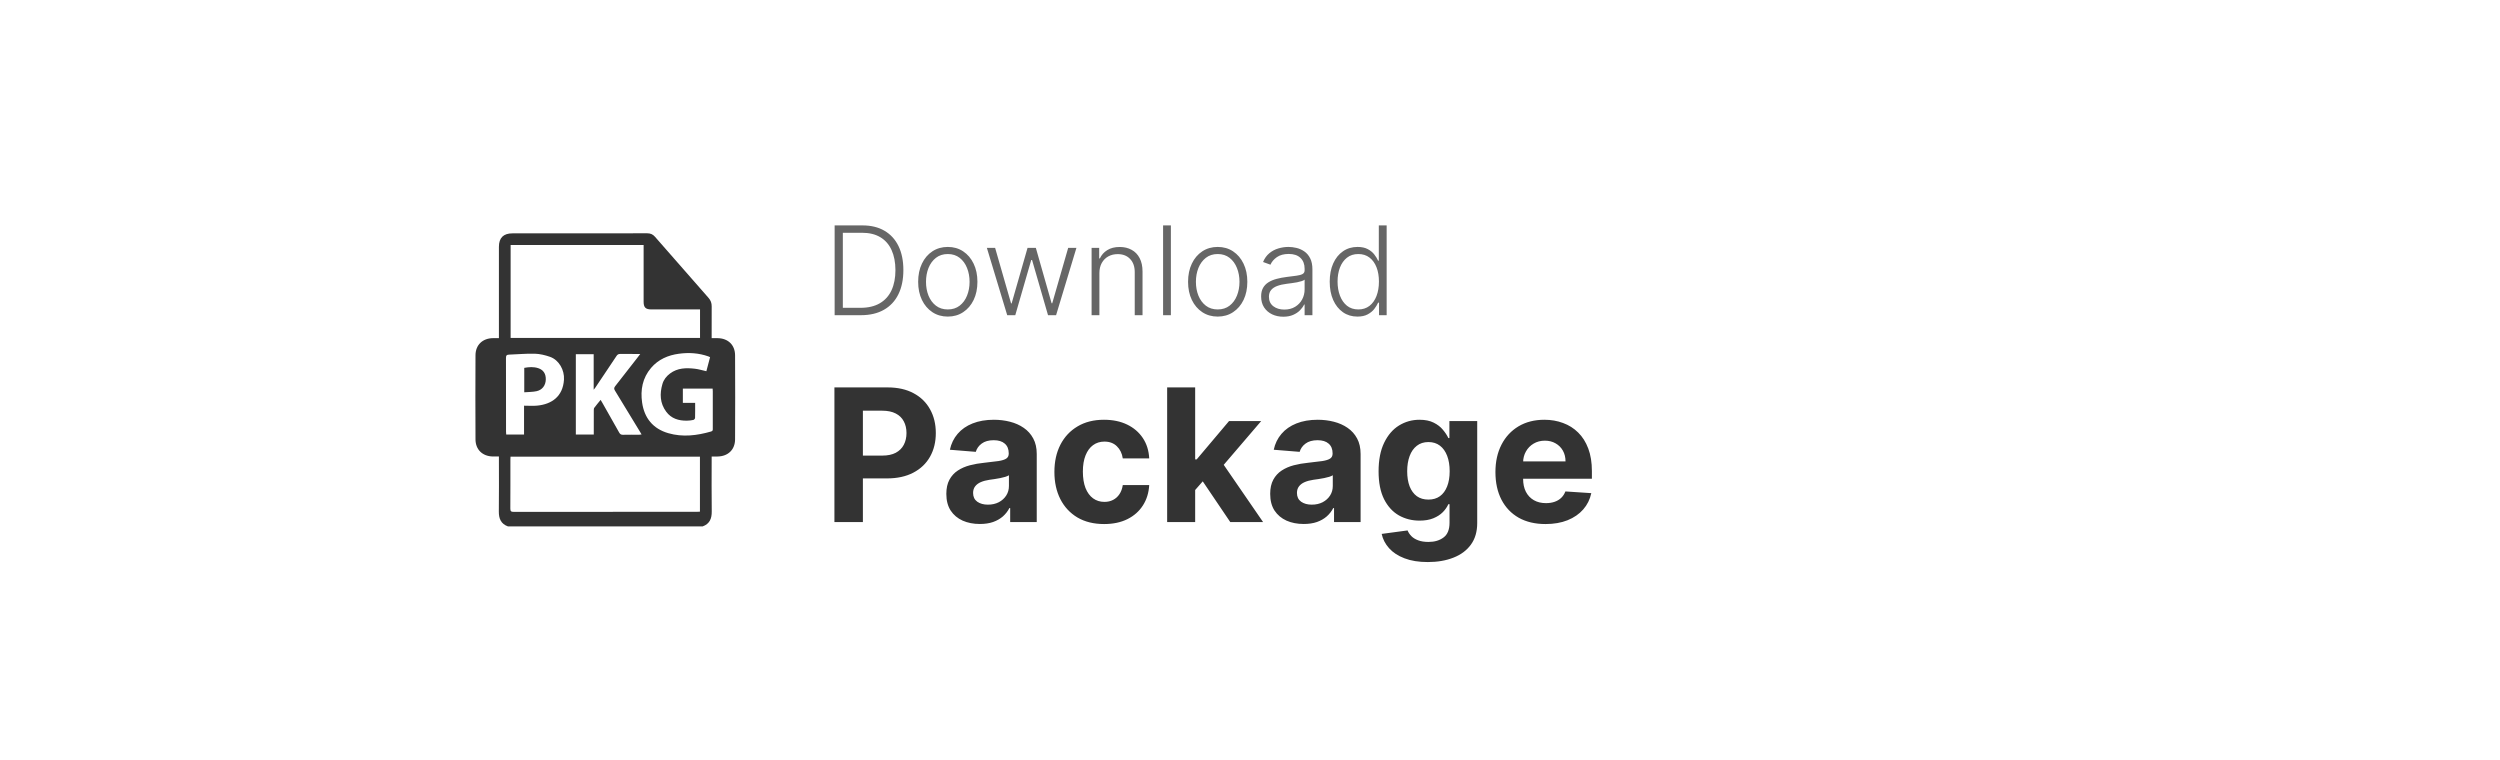<svg width="780" height="237" viewBox="0 0 780 237" fill="none" xmlns="http://www.w3.org/2000/svg">
<g filter="url(#filter0_d_14190_15961)">
<rect x="34" y="24.637" width="711.904" height="168.499" rx="84.25" fill="white" shape-rendering="crispEdges"/>
<path d="M219.214 154.612H158.482C156.28 153.813 155.604 152.166 155.635 149.931C155.71 144.575 155.66 139.217 155.66 133.859C155.66 133.518 155.66 133.176 155.66 132.794C154.915 132.794 154.32 132.807 153.727 132.794C150.536 132.719 148.371 130.655 148.355 127.459C148.309 118.709 148.309 109.957 148.355 101.207C148.371 97.976 150.576 95.91 153.817 95.872C154.404 95.866 154.99 95.872 155.66 95.872V94.724C155.66 85.617 155.66 76.508 155.66 67.402C155.66 64.571 157.057 63.179 159.881 63.179C173.901 63.173 187.923 63.181 201.944 63.158C202.952 63.158 203.682 63.473 204.346 64.233C209.898 70.606 215.467 76.966 221.059 83.305C221.758 84.098 222.057 84.933 222.046 85.972C222.015 88.949 222.036 91.925 222.036 94.902C222.036 95.213 222.036 95.524 222.036 95.874C222.75 95.874 223.315 95.868 223.879 95.874C227.125 95.912 229.325 97.97 229.343 101.205C229.391 109.955 229.389 118.707 229.343 127.457C229.327 130.686 227.131 132.75 223.885 132.8C223.299 132.809 222.712 132.8 222.038 132.8C222.038 133.247 222.038 133.598 222.038 133.948C222.038 139.275 221.988 144.604 222.063 149.931C222.094 152.166 221.418 153.813 219.216 154.615L219.214 154.612ZM218.412 86.909C217.989 86.909 217.663 86.909 217.337 86.909C212.635 86.909 207.93 86.912 203.227 86.909C201.422 86.909 200.808 86.296 200.808 84.499C200.806 78.934 200.808 73.367 200.808 67.802C200.808 67.483 200.808 67.166 200.808 66.813H159.315V95.812H218.41V86.912L218.412 86.909ZM159.284 132.853C159.269 133.195 159.244 133.485 159.244 133.775C159.242 138.862 159.263 143.951 159.223 149.037C159.217 149.872 159.463 150.075 160.271 150.073C179.315 150.052 198.36 150.056 217.404 150.054C217.721 150.054 218.039 150.027 218.381 150.01V132.85H159.284V132.853ZM221.539 101.804C221.303 101.698 221.147 101.616 220.982 101.558C218.001 100.504 214.926 100.318 211.829 100.736C208.433 101.193 205.406 102.489 203.129 105.163C200.457 108.302 199.773 112.024 200.338 115.962C201.036 120.813 203.724 124.136 208.512 125.526C213.008 126.829 217.458 126.263 221.873 124.996C222.462 124.827 222.389 124.445 222.389 124.036C222.389 120.168 222.389 116.3 222.389 112.433C222.389 112.174 222.357 111.913 222.341 111.623H213.05V116.067H216.884C216.884 117.697 216.905 119.239 216.859 120.782C216.853 120.999 216.548 121.343 216.329 121.391C215.667 121.533 214.981 121.613 214.302 121.621C211.743 121.656 209.449 120.97 207.859 118.83C205.891 116.179 205.793 113.217 206.682 110.162C207.076 108.807 207.93 107.747 209.055 106.901C211.399 105.138 214.092 105.102 216.818 105.417C218.005 105.555 219.168 105.92 220.387 106.192C220.769 104.745 221.145 103.313 221.541 101.806L221.539 101.804ZM185.256 125.96C185.256 123.383 185.252 120.915 185.262 118.448C185.262 118.162 185.262 117.812 185.417 117.605C186.024 116.783 186.692 116.004 187.395 115.14C187.631 115.536 187.8 115.81 187.959 116.09C189.704 119.164 191.457 122.235 193.181 125.322C193.461 125.82 193.761 126.04 194.361 126.023C196.055 125.977 197.752 126.01 199.447 126.004C199.66 126.004 199.875 125.956 200.172 125.919C199.946 125.537 199.785 125.255 199.618 124.977C197.043 120.736 194.475 116.488 191.877 112.259C191.549 111.725 191.532 111.379 191.937 110.865C194.283 107.905 196.588 104.914 198.907 101.932C199.155 101.612 199.397 101.291 199.76 100.813C197.548 100.813 195.536 100.829 193.526 100.802C192.991 100.794 192.664 100.961 192.365 101.412C190.167 104.733 187.942 108.037 185.723 111.343C185.621 111.495 185.494 111.633 185.227 111.969V100.877H179.66V125.956H185.258L185.256 125.96ZM163.498 116.945C164.974 116.945 166.318 117.056 167.639 116.924C172.068 116.484 175.625 114.138 175.961 108.828C176.151 105.82 174.402 102.687 171.62 101.708C170.102 101.174 168.459 100.775 166.863 100.729C164.197 100.652 161.525 100.932 158.854 101.011C158.088 101.034 157.858 101.284 157.862 102.063C157.892 109.736 157.879 117.407 157.883 125.079C157.883 125.363 157.921 125.649 157.942 125.952H163.502V116.945H163.498Z" fill="#333333"/>
<path d="M163.567 105.145C165.034 104.87 166.502 104.765 167.946 105.247C169.566 105.788 170.34 107.013 170.286 108.815C170.232 110.605 169.2 112.027 167.414 112.419C166.193 112.686 164.909 112.657 163.569 112.766V105.145H163.567Z" fill="#333333"/>
<path d="M268.613 88.709H260.407V60.698H269.106C271.777 60.698 274.061 61.254 275.958 62.367C277.863 63.479 279.322 65.075 280.334 67.154C281.346 69.233 281.852 71.726 281.852 74.635C281.852 77.571 281.333 80.092 280.293 82.198C279.263 84.295 277.759 85.905 275.78 87.026C273.81 88.148 271.422 88.709 268.613 88.709ZM262.965 86.411H268.463C270.87 86.411 272.885 85.937 274.508 84.988C276.131 84.04 277.348 82.686 278.16 80.926C278.971 79.167 279.377 77.07 279.377 74.635C279.368 72.219 278.967 70.14 278.173 68.398C277.389 66.657 276.222 65.321 274.672 64.391C273.131 63.461 271.226 62.996 268.955 62.996H262.965V86.411ZM295.711 89.146C293.896 89.146 292.291 88.686 290.896 87.765C289.51 86.844 288.425 85.572 287.641 83.949C286.857 82.317 286.465 80.434 286.465 78.3C286.465 76.149 286.857 74.257 287.641 72.624C288.425 70.983 289.51 69.707 290.896 68.795C292.291 67.874 293.896 67.414 295.711 67.414C297.525 67.414 299.125 67.874 300.511 68.795C301.897 69.716 302.982 70.992 303.766 72.624C304.56 74.257 304.956 76.149 304.956 78.3C304.956 80.434 304.564 82.317 303.78 83.949C302.996 85.572 301.906 86.844 300.511 87.765C299.125 88.686 297.525 89.146 295.711 89.146ZM295.711 86.917C297.169 86.917 298.405 86.525 299.417 85.741C300.429 84.957 301.195 83.912 301.715 82.609C302.244 81.305 302.508 79.869 302.508 78.3C302.508 76.732 302.244 75.291 301.715 73.978C301.195 72.665 300.429 71.612 299.417 70.819C298.405 70.026 297.169 69.629 295.711 69.629C294.261 69.629 293.025 70.026 292.004 70.819C290.992 71.612 290.222 72.665 289.693 73.978C289.173 75.291 288.913 76.732 288.913 78.3C288.913 79.869 289.173 81.305 289.693 82.609C290.222 83.912 290.992 84.957 292.004 85.741C293.016 86.525 294.252 86.917 295.711 86.917ZM314.25 88.709L307.903 67.701H310.475L315.453 85.029H315.631L320.596 67.701H323.181L328.104 84.988H328.296L333.274 67.701H335.845L329.499 88.709H326.983L322.004 71.489H321.745L316.766 88.709H314.25ZM343.012 75.579V88.709H340.578V67.701H342.944V70.997H343.162C343.655 69.921 344.421 69.059 345.46 68.412C346.509 67.755 347.804 67.427 349.344 67.427C350.758 67.427 351.998 67.724 353.065 68.316C354.14 68.9 354.975 69.761 355.567 70.901C356.169 72.041 356.47 73.441 356.47 75.1V88.709H354.036V75.25C354.036 73.527 353.552 72.164 352.586 71.161C351.628 70.158 350.343 69.657 348.729 69.657C347.626 69.657 346.646 69.894 345.788 70.368C344.931 70.842 344.252 71.526 343.751 72.419C343.258 73.304 343.012 74.357 343.012 75.579ZM365.316 60.698V88.709H362.881V60.698H365.316ZM379.923 89.146C378.108 89.146 376.503 88.686 375.108 87.765C373.722 86.844 372.637 85.572 371.853 83.949C371.069 82.317 370.677 80.434 370.677 78.3C370.677 76.149 371.069 74.257 371.853 72.624C372.637 70.983 373.722 69.707 375.108 68.795C376.503 67.874 378.108 67.414 379.923 67.414C381.737 67.414 383.337 67.874 384.723 68.795C386.109 69.716 387.194 70.992 387.978 72.624C388.771 74.257 389.168 76.149 389.168 78.3C389.168 80.434 388.776 82.317 387.992 83.949C387.208 85.572 386.118 86.844 384.723 87.765C383.337 88.686 381.737 89.146 379.923 89.146ZM379.923 86.917C381.381 86.917 382.617 86.525 383.629 85.741C384.641 84.957 385.407 83.912 385.927 82.609C386.456 81.305 386.72 79.869 386.72 78.3C386.72 76.732 386.456 75.291 385.927 73.978C385.407 72.665 384.641 71.612 383.629 70.819C382.617 70.026 381.381 69.629 379.923 69.629C378.473 69.629 377.237 70.026 376.216 70.819C375.204 71.612 374.434 72.665 373.905 73.978C373.385 75.291 373.125 76.732 373.125 78.3C373.125 79.869 373.385 81.305 373.905 82.609C374.434 83.912 375.204 84.957 376.216 85.741C377.228 86.525 378.464 86.917 379.923 86.917ZM400.38 89.187C399.112 89.187 397.954 88.941 396.906 88.449C395.857 87.947 395.023 87.227 394.403 86.288C393.783 85.339 393.473 84.191 393.473 82.841C393.473 81.802 393.669 80.926 394.061 80.215C394.453 79.504 395.009 78.92 395.73 78.465C396.45 78.009 397.302 77.648 398.287 77.384C399.272 77.12 400.357 76.915 401.542 76.769C402.718 76.623 403.712 76.495 404.524 76.386C405.344 76.276 405.969 76.103 406.398 75.866C406.826 75.629 407.04 75.246 407.04 74.717V74.225C407.04 72.793 406.612 71.667 405.755 70.847C404.907 70.017 403.685 69.602 402.089 69.602C400.576 69.602 399.34 69.935 398.383 70.6C397.435 71.266 396.769 72.05 396.386 72.953L394.075 72.118C394.549 70.97 395.205 70.053 396.044 69.369C396.883 68.676 397.822 68.18 398.862 67.879C399.901 67.569 400.954 67.414 402.021 67.414C402.823 67.414 403.658 67.519 404.524 67.728C405.399 67.938 406.211 68.303 406.958 68.822C407.706 69.333 408.312 70.049 408.777 70.97C409.242 71.881 409.475 73.039 409.475 74.444V88.709H407.04V85.385H406.89C406.598 86.005 406.165 86.607 405.591 87.19C405.016 87.774 404.296 88.253 403.43 88.626C402.563 89 401.547 89.187 400.38 89.187ZM400.708 86.958C402.003 86.958 403.124 86.671 404.072 86.096C405.021 85.522 405.75 84.76 406.261 83.812C406.78 82.855 407.04 81.802 407.04 80.653V77.617C406.858 77.79 406.553 77.945 406.124 78.082C405.705 78.218 405.217 78.341 404.661 78.451C404.113 78.551 403.566 78.638 403.019 78.711C402.472 78.784 401.98 78.847 401.542 78.902C400.357 79.048 399.345 79.276 398.506 79.586C397.667 79.896 397.024 80.325 396.578 80.872C396.131 81.41 395.907 82.103 395.907 82.951C395.907 84.227 396.363 85.216 397.275 85.918C398.187 86.611 399.331 86.958 400.708 86.958ZM423.514 89.146C421.791 89.146 420.282 88.69 418.987 87.778C417.692 86.867 416.68 85.595 415.951 83.963C415.231 82.331 414.87 80.429 414.87 78.259C414.87 76.098 415.231 74.206 415.951 72.584C416.68 70.951 417.697 69.684 419.001 68.781C420.305 67.87 421.823 67.414 423.555 67.414C424.832 67.414 425.894 67.641 426.742 68.097C427.59 68.544 428.269 69.1 428.78 69.766C429.29 70.432 429.687 71.079 429.97 71.708H430.188V60.698H432.637V88.709H430.257V84.811H429.97C429.687 85.449 429.286 86.105 428.766 86.78C428.246 87.446 427.558 88.006 426.701 88.462C425.853 88.918 424.791 89.146 423.514 89.146ZM423.801 86.917C425.16 86.917 426.318 86.547 427.275 85.809C428.233 85.061 428.962 84.036 429.464 82.732C429.974 81.419 430.229 79.914 430.229 78.218C430.229 76.541 429.979 75.059 429.477 73.773C428.976 72.479 428.246 71.466 427.289 70.737C426.332 69.999 425.169 69.629 423.801 69.629C422.397 69.629 421.212 70.012 420.245 70.778C419.288 71.535 418.559 72.561 418.057 73.855C417.565 75.15 417.319 76.605 417.319 78.218C417.319 79.85 417.569 81.323 418.071 82.636C418.572 83.949 419.302 84.993 420.259 85.768C421.226 86.534 422.406 86.917 423.801 86.917Z" fill="#666666"/>
<path d="M260.339 153.258V111.243H276.915C280.102 111.243 282.817 111.852 285.06 113.069C287.303 114.272 289.012 115.948 290.189 118.095C291.378 120.229 291.973 122.69 291.973 125.481C291.973 128.271 291.372 130.732 290.168 132.866C288.964 135 287.221 136.661 284.937 137.851C282.666 139.041 279.917 139.636 276.689 139.636H266.124V132.517H275.253C276.963 132.517 278.372 132.223 279.48 131.635C280.601 131.033 281.435 130.206 281.982 129.153C282.543 128.086 282.824 126.862 282.824 125.481C282.824 124.086 282.543 122.868 281.982 121.829C281.435 120.776 280.601 119.962 279.48 119.388C278.358 118.799 276.936 118.505 275.212 118.505H269.222V153.258H260.339ZM305.719 153.853C303.708 153.853 301.916 153.504 300.344 152.807C298.771 152.096 297.526 151.049 296.61 149.668C295.707 148.273 295.256 146.536 295.256 144.457C295.256 142.707 295.577 141.236 296.22 140.046C296.863 138.857 297.738 137.899 298.846 137.174C299.954 136.449 301.212 135.902 302.621 135.533C304.043 135.164 305.534 134.904 307.093 134.753C308.926 134.562 310.403 134.384 311.524 134.22C312.646 134.042 313.46 133.782 313.966 133.441C314.472 133.099 314.725 132.593 314.725 131.922V131.799C314.725 130.5 314.315 129.495 313.494 128.784C312.687 128.072 311.538 127.717 310.047 127.717C308.475 127.717 307.223 128.065 306.293 128.763C305.363 129.447 304.748 130.309 304.447 131.348L296.364 130.691C296.774 128.777 297.581 127.122 298.784 125.727C299.988 124.318 301.54 123.238 303.441 122.485C305.356 121.719 307.572 121.336 310.088 121.336C311.839 121.336 313.514 121.542 315.115 121.952C316.729 122.362 318.158 122.998 319.402 123.86C320.661 124.721 321.652 125.829 322.377 127.183C323.102 128.524 323.464 130.131 323.464 132.004V153.258H315.176V148.889H314.93C314.424 149.873 313.747 150.742 312.899 151.494C312.051 152.233 311.032 152.814 309.842 153.238C308.652 153.648 307.278 153.853 305.719 153.853ZM308.221 147.822C309.507 147.822 310.642 147.569 311.627 147.063C312.612 146.543 313.385 145.845 313.945 144.97C314.506 144.095 314.786 143.103 314.786 141.995V138.651C314.513 138.829 314.137 138.993 313.658 139.144C313.193 139.281 312.666 139.41 312.078 139.534C311.49 139.643 310.902 139.746 310.314 139.841C309.726 139.923 309.193 139.999 308.714 140.067C307.688 140.217 306.792 140.457 306.026 140.785C305.26 141.113 304.665 141.558 304.242 142.118C303.818 142.666 303.606 143.349 303.606 144.17C303.606 145.36 304.036 146.269 304.898 146.899C305.773 147.514 306.881 147.822 308.221 147.822ZM344.482 153.874C341.255 153.874 338.478 153.19 336.153 151.822C333.842 150.441 332.064 148.526 330.819 146.078C329.588 143.63 328.973 140.812 328.973 137.626C328.973 134.398 329.595 131.567 330.84 129.132C332.098 126.684 333.883 124.776 336.194 123.409C338.506 122.027 341.255 121.336 344.441 121.336C347.19 121.336 349.597 121.836 351.663 122.834C353.728 123.832 355.362 125.234 356.566 127.04C357.769 128.845 358.433 130.965 358.556 133.399H350.309C350.076 131.827 349.461 130.562 348.462 129.604C347.478 128.633 346.185 128.148 344.585 128.148C343.231 128.148 342.048 128.517 341.036 129.255C340.037 129.98 339.258 131.04 338.697 132.435C338.136 133.83 337.856 135.519 337.856 137.503C337.856 139.513 338.129 141.223 338.676 142.631C339.237 144.04 340.024 145.114 341.036 145.852C342.048 146.591 343.231 146.96 344.585 146.96C345.583 146.96 346.479 146.755 347.272 146.345C348.079 145.934 348.743 145.339 349.262 144.56C349.796 143.767 350.145 142.816 350.309 141.708H358.556C358.419 144.115 357.763 146.235 356.586 148.068C355.424 149.887 353.817 151.309 351.765 152.335C349.714 153.361 347.286 153.874 344.482 153.874ZM372.07 144.191L372.091 133.707H373.363L383.456 121.747H393.488L379.928 137.585H377.856L372.07 144.191ZM364.151 153.258V111.243H372.891V153.258H364.151ZM383.846 153.258L374.573 139.534L380.399 133.358L394.083 153.258H383.846ZM406.762 153.853C404.751 153.853 402.96 153.504 401.387 152.807C399.814 152.096 398.569 151.049 397.653 149.668C396.75 148.273 396.299 146.536 396.299 144.457C396.299 142.707 396.62 141.236 397.263 140.046C397.906 138.857 398.781 137.899 399.889 137.174C400.997 136.449 402.255 135.902 403.664 135.533C405.086 135.164 406.577 134.904 408.136 134.753C409.969 134.562 411.446 134.384 412.568 134.22C413.689 134.042 414.503 133.782 415.009 133.441C415.515 133.099 415.768 132.593 415.768 131.922V131.799C415.768 130.5 415.358 129.495 414.537 128.784C413.73 128.072 412.581 127.717 411.09 127.717C409.518 127.717 408.266 128.065 407.336 128.763C406.406 129.447 405.791 130.309 405.49 131.348L397.407 130.691C397.817 128.777 398.624 127.122 399.827 125.727C401.031 124.318 402.583 123.238 404.484 122.485C406.399 121.719 408.615 121.336 411.131 121.336C412.882 121.336 414.557 121.542 416.158 121.952C417.772 122.362 419.201 122.998 420.445 123.86C421.704 124.721 422.695 125.829 423.42 127.183C424.145 128.524 424.507 130.131 424.507 132.004V153.258H416.219V148.889H415.973C415.467 149.873 414.79 150.742 413.942 151.494C413.094 152.233 412.075 152.814 410.885 153.238C409.695 153.648 408.321 153.853 406.762 153.853ZM409.265 147.822C410.55 147.822 411.685 147.569 412.67 147.063C413.655 146.543 414.428 145.845 414.988 144.97C415.549 144.095 415.829 143.103 415.829 141.995V138.651C415.556 138.829 415.18 138.993 414.701 139.144C414.236 139.281 413.71 139.41 413.121 139.534C412.533 139.643 411.945 139.746 411.357 139.841C410.769 139.923 410.236 139.999 409.757 140.067C408.731 140.217 407.835 140.457 407.069 140.785C406.303 141.113 405.709 141.558 405.285 142.118C404.861 142.666 404.649 143.349 404.649 144.17C404.649 145.36 405.079 146.269 405.941 146.899C406.816 147.514 407.924 147.822 409.265 147.822ZM445.484 165.732C442.653 165.732 440.226 165.342 438.201 164.562C436.191 163.796 434.591 162.75 433.401 161.423C432.211 160.097 431.438 158.606 431.083 156.951L439.166 155.864C439.412 156.493 439.802 157.081 440.335 157.628C440.868 158.175 441.573 158.613 442.448 158.941C443.337 159.283 444.418 159.454 445.689 159.454C447.591 159.454 449.157 158.989 450.388 158.059C451.632 157.143 452.254 155.604 452.254 153.443V147.678H451.885C451.502 148.553 450.928 149.381 450.162 150.16C449.396 150.94 448.411 151.576 447.208 152.068C446.004 152.561 444.568 152.807 442.899 152.807C440.533 152.807 438.379 152.26 436.437 151.166C434.509 150.058 432.97 148.369 431.821 146.098C430.686 143.814 430.118 140.929 430.118 137.441C430.118 133.871 430.7 130.89 431.862 128.496C433.025 126.103 434.57 124.311 436.499 123.121C438.441 121.931 440.568 121.336 442.879 121.336C444.643 121.336 446.12 121.637 447.31 122.239C448.5 122.827 449.457 123.566 450.182 124.455C450.921 125.33 451.488 126.192 451.885 127.04H452.213V121.747H460.891V153.566C460.891 156.247 460.235 158.49 458.922 160.295C457.609 162.1 455.79 163.454 453.465 164.357C451.153 165.273 448.493 165.732 445.484 165.732ZM445.669 146.242C447.078 146.242 448.268 145.893 449.239 145.196C450.223 144.485 450.976 143.472 451.495 142.16C452.029 140.833 452.295 139.246 452.295 137.4C452.295 135.554 452.036 133.953 451.516 132.599C450.996 131.232 450.244 130.172 449.259 129.42C448.274 128.667 447.078 128.291 445.669 128.291C444.233 128.291 443.023 128.681 442.038 129.461C441.053 130.226 440.308 131.293 439.802 132.661C439.296 134.029 439.043 135.608 439.043 137.4C439.043 139.219 439.296 140.792 439.802 142.118C440.321 143.431 441.067 144.45 442.038 145.175C443.023 145.886 444.233 146.242 445.669 146.242ZM482.207 153.874C478.965 153.874 476.175 153.217 473.837 151.904C471.511 150.578 469.72 148.704 468.461 146.283C467.203 143.849 466.574 140.97 466.574 137.646C466.574 134.405 467.203 131.56 468.461 129.112C469.72 126.664 471.491 124.756 473.775 123.388C476.073 122.02 478.767 121.336 481.858 121.336C483.937 121.336 485.872 121.672 487.664 122.342C489.469 122.998 491.042 123.99 492.382 125.316C493.736 126.643 494.789 128.312 495.542 130.322C496.294 132.319 496.67 134.658 496.67 137.338V139.739H470.062V134.323H488.443C488.443 133.064 488.17 131.95 487.623 130.979C487.076 130.008 486.317 129.249 485.346 128.701C484.388 128.141 483.274 127.86 482.002 127.86C480.675 127.86 479.499 128.168 478.473 128.784C477.461 129.385 476.668 130.199 476.093 131.225C475.519 132.237 475.225 133.365 475.211 134.61V139.759C475.211 141.318 475.498 142.666 476.073 143.801C476.661 144.936 477.488 145.811 478.555 146.427C479.622 147.042 480.887 147.35 482.35 147.35C483.321 147.35 484.21 147.213 485.017 146.94C485.824 146.666 486.515 146.256 487.089 145.709C487.664 145.162 488.101 144.491 488.402 143.698L496.485 144.232C496.075 146.174 495.234 147.87 493.962 149.319C492.704 150.755 491.076 151.877 489.079 152.684C487.096 153.477 484.805 153.874 482.207 153.874Z" fill="#333333"/>
</g>
<defs>
<filter id="filter0_d_14190_15961" x="0.3" y="0.566" width="779.304" height="235.899" filterUnits="userSpaceOnUse" color-interpolation-filters="sRGB">
<feFlood flood-opacity="0" result="BackgroundImageFix"/>
<feColorMatrix in="SourceAlpha" type="matrix" values="0 0 0 0 0 0 0 0 0 0 0 0 0 0 0 0 0 0 127 0" result="hardAlpha"/>
<feOffset dy="9.629"/>
<feGaussianBlur stdDeviation="16.85"/>
<feComposite in2="hardAlpha" operator="out"/>
<feColorMatrix type="matrix" values="0 0 0 0 0 0 0 0 0 0 0 0 0 0 0 0 0 0 0.15 0"/>
<feBlend mode="normal" in2="BackgroundImageFix" result="effect1_dropShadow_14190_15961"/>
<feBlend mode="normal" in="SourceGraphic" in2="effect1_dropShadow_14190_15961" result="shape"/>
</filter>
</defs>
</svg>
